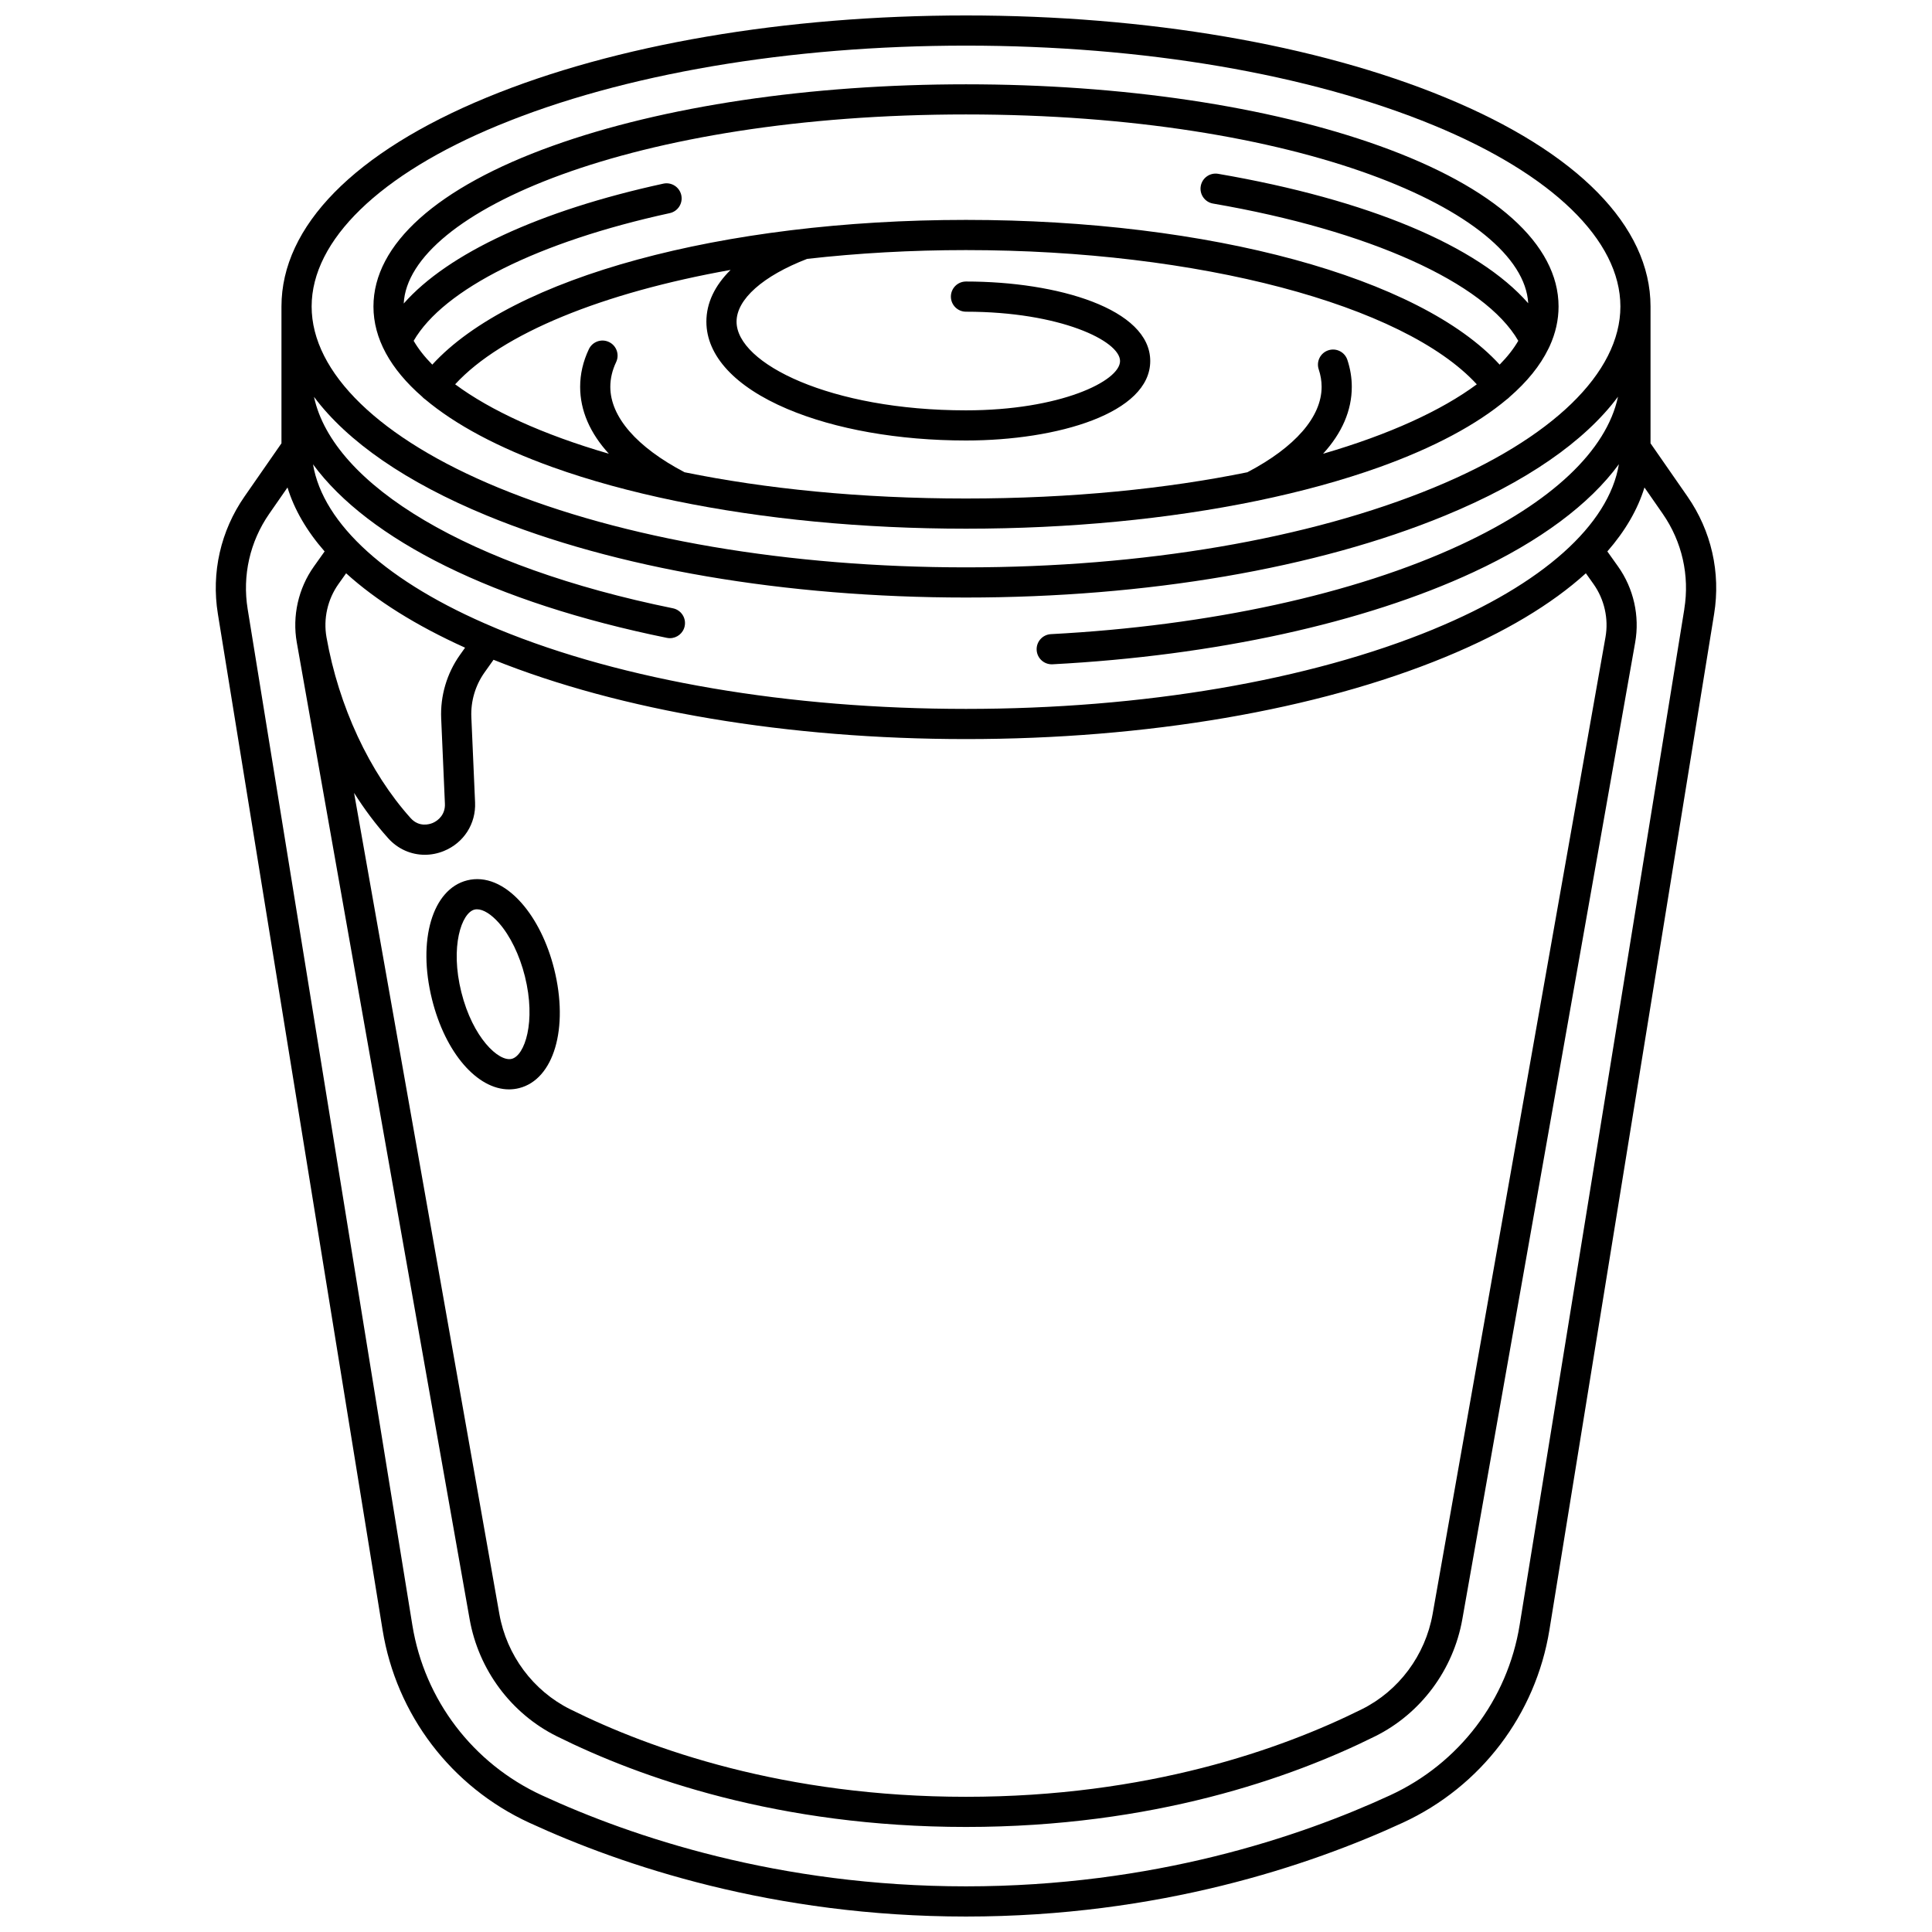 <?xml version="1.0" encoding="UTF-8"?>
<!-- Uploaded to: ICON Repo, www.iconrepo.com, Generator: ICON Repo Mixer Tools -->
<svg width="800px" height="800px" version="1.1" viewBox="144 144 512 512" xmlns="http://www.w3.org/2000/svg">
 <defs>
  <clipPath id="a">
   <path d="m201 148.09h398v503.81h-398z"/>
  </clipPath>
 </defs>
 <path d="m255.91 249.17c0.18 0.203 0.383 0.387 0.609 0.555 0.035 0.027 0.074 0.047 0.113 0.07 7.992 6.727 19.367 12.824 33.801 18.004 9.82 3.523 20.734 6.5 32.434 8.922 0.066 0.016 0.133 0.027 0.199 0.039 23.191 4.785 49.52 7.348 76.93 7.348 27.406 0 53.734-2.562 76.926-7.348 0.066-0.012 0.133-0.023 0.199-0.039 11.703-2.422 22.617-5.402 32.438-8.922 14.453-5.184 25.836-11.293 33.832-18.027 0.027-0.02 0.055-0.027 0.078-0.047 0.203-0.148 0.379-0.316 0.547-0.492 4.68-4.055 8.141-8.332 10.309-12.773 0.082-0.137 0.145-0.285 0.211-0.43 0.047-0.098 0.094-0.191 0.137-0.289 0 0 0-0.004 0.004-0.004 1.559-3.422 2.356-6.934 2.356-10.508 0-16.477-16.859-31.598-47.473-42.574-29.328-10.52-68.238-16.312-109.56-16.312s-80.238 5.793-109.56 16.312c-30.613 10.98-47.473 26.102-47.473 42.574 0 8.457 4.465 16.566 12.949 23.941zm238.72 15.074c5.016-5.488 7.609-11.461 7.609-17.738 0-2.394-0.395-4.797-1.172-7.137-0.699-2.098-2.961-3.231-5.059-2.531-2.094 0.695-3.231 2.961-2.531 5.055 0.508 1.523 0.766 3.074 0.766 4.613 0 7.957-6.992 15.992-19.68 22.648-21.316 4.344-46.488 6.957-74.57 6.957s-53.258-2.613-74.574-6.957c-12.688-6.656-19.68-14.691-19.68-22.648 0-2.184 0.52-4.387 1.543-6.547 0.945-1.996 0.094-4.379-1.902-5.324-1.996-0.945-4.383-0.094-5.324 1.902-1.535 3.242-2.312 6.594-2.312 9.969 0 6.277 2.594 12.25 7.606 17.738-17.562-5.098-31.406-11.477-40.73-18.398 12.406-13.504 39.184-24.293 72.992-30.312-4.203 4.148-6.414 8.785-6.414 13.703 0 9.055 7.606 17.266 21.414 23.129 12.723 5.398 29.551 8.371 47.383 8.371 24.262 0 48.828-7.238 48.828-21.066 0-13.832-24.562-21.066-48.828-21.066-2.207 0-4 1.789-4 4 0 2.207 1.789 4 4 4 24.926 0 40.828 7.742 40.828 13.07s-15.906 13.07-40.828 13.07c-35.832 0-60.801-12.387-60.801-23.504 0-5.922 6.988-12.121 18.707-16.637 13.391-1.516 27.543-2.328 42.094-2.328 61.523 0 116 14.477 135.37 35.574-9.328 6.918-23.172 13.297-40.734 18.395zm-94.637-89.914c88.125 0 147.65 25.711 149 50.043-13.281-15.195-42.344-27.449-82.164-34.309-2.18-0.375-4.246 1.086-4.621 3.262s1.086 4.246 3.262 4.621c41.371 7.125 71.977 20.945 80.891 36.367-1.234 2.125-2.891 4.238-4.941 6.316-21.09-23.09-76.781-38.355-141.43-38.355s-120.35 15.266-141.43 38.355c-2.051-2.082-3.707-4.191-4.938-6.312 7.91-13.684 32.988-26.234 67.871-33.836 2.156-0.469 3.527-2.602 3.055-4.758-0.473-2.156-2.602-3.523-4.758-3.055-32.789 7.141-57.055 18.453-68.801 31.77 1.246-24.348 60.797-50.109 149.01-50.109z"/>
 <g clip-path="url(#a)">
  <path d="m591.2 275.58-9.793-14.098v-36.258c0-21.262-19.332-40.938-54.438-55.406-33.977-14.008-79.07-21.723-126.97-21.723s-92.992 7.715-126.97 21.723c-35.105 14.469-54.438 34.148-54.438 55.406v36.258l-9.793 14.098c-6.328 9.113-8.836 20.164-7.059 31.113l43.648 269.26c3.641 22.449 18.176 41.551 38.883 51.094 24.598 11.34 64.641 24.855 115.73 24.855s91.133-13.516 115.73-24.855c20.707-9.547 35.242-28.645 38.883-51.094l43.648-269.26c1.773-10.949-0.734-22-7.062-31.113zm-357.5 23.195 2.023-2.848c7.93 7.191 18.508 13.836 31.527 19.715l-1.379 1.945c-3.453 4.871-5.215 10.84-4.953 16.809l0.988 22.609c0.121 2.727-1.625 4.43-3.297 5.113-0.793 0.324-3.539 1.184-5.773-1.297-10.938-12.16-19.074-29.641-22.316-47.961-0.863-4.898 0.297-10.035 3.18-14.086zm13.195 67.395c2.555 2.84 6.062 4.356 9.684 4.356 1.688 0 3.402-0.328 5.062-1.008 5.266-2.152 8.508-7.203 8.258-12.863l-0.988-22.609c-0.184-4.199 1.055-8.402 3.488-11.832l2.391-3.367c33.77 13.559 78.133 21.016 125.21 21.016 47.898 0 92.992-7.715 126.97-21.723 15.695-6.469 28.23-13.984 37.301-22.215l2.023 2.848c2.883 4.055 4.043 9.188 3.176 14.086l-45.809 258.87c-1.934 10.926-8.953 20.359-18.773 25.242-21.289 10.586-56.77 23.199-104.89 23.199s-83.605-12.617-104.89-23.199c-9.82-4.883-16.84-14.32-18.773-25.242l-38.504-217.61c2.746 4.344 5.769 8.387 9.066 12.051zm277.03-55.422c-33.035 13.617-77.047 21.117-123.93 21.117s-90.887-7.5-123.93-21.117c-0.371-0.152-0.734-0.312-1.102-0.465-0.004 0-0.004-0.004-0.008-0.004-28.203-11.844-45.348-27.363-48.004-43.227 14.672 19.977 47.895 36.648 93.785 45.988 0.27 0.055 0.535 0.082 0.801 0.082 1.859 0 3.527-1.309 3.914-3.203 0.441-2.164-0.957-4.273-3.121-4.715-53.871-10.969-90.066-32.547-95.121-56.039 8.867 11.875 24.398 22.641 45.809 31.465 33.98 14.008 79.074 21.723 126.97 21.723 47.898 0 92.992-7.715 126.97-21.723 21.43-8.832 36.969-19.609 45.832-31.5-3.039 14.273-17.57 28.039-41.703 39.254-28.074 13.055-66.637 21.457-108.58 23.672-2.207 0.117-3.898 2-3.781 4.203 0.113 2.133 1.879 3.789 3.988 3.789 0.07 0 0.145-0.004 0.215-0.004 42.938-2.266 82.547-10.934 111.53-24.406 17.73-8.242 30.789-18.012 38.566-28.617-2.664 16.086-20.223 31.82-49.113 43.727zm-247.85-133.54c33.035-13.617 77.047-21.117 123.93-21.117s90.887 7.5 123.93 21.117c31.449 12.965 49.488 30.465 49.488 48.016 0 17.551-18.039 35.051-49.488 48.016-33.035 13.617-77.047 21.117-123.93 21.117s-90.887-7.5-123.93-21.117c-31.449-12.969-49.488-30.469-49.488-48.016 0-17.551 18.039-35.051 49.488-48.016zm314.29 128.2-43.648 269.26c-3.211 19.816-16.051 36.684-34.34 45.109-23.863 11.008-62.738 24.125-112.38 24.125s-88.512-13.117-112.38-24.121c-18.289-8.43-31.125-25.293-34.34-45.109l-43.645-269.27c-1.441-8.895 0.594-17.867 5.734-25.27l4.824-6.945c1.797 5.856 5.102 11.531 9.836 16.949l-2.84 3.992c-4.121 5.789-5.769 13.121-4.535 20.117l45.809 258.87c2.375 13.41 11.004 25.004 23.086 31.012 22.059 10.965 58.777 24.035 108.45 24.035s86.398-13.07 108.45-24.035c12.082-6.008 20.715-17.598 23.086-31.012l45.809-258.87c1.238-6.996-0.414-14.328-4.535-20.117l-2.84-3.992c4.731-5.418 8.039-11.098 9.836-16.949l4.824 6.945c5.137 7.402 7.176 16.375 5.731 25.27z"/>
 </g>
 <path d="m281.55 432.37c9.223-2.301 13.227-15.875 9.309-31.57-1.727-6.93-4.805-13.148-8.66-17.508-4.477-5.062-9.586-7.191-14.391-5.988-9.223 2.301-13.227 15.875-9.312 31.57 3.543 14.203 11.992 23.824 20.398 23.824 0.891-0.004 1.777-0.109 2.656-0.328zm-15.293-25.438c-3.012-12.074 0.055-21.02 3.488-21.879 0.215-0.055 0.438-0.078 0.672-0.078 1.645 0 3.75 1.297 5.793 3.606 2.977 3.367 5.488 8.523 6.891 14.148 3.012 12.074-0.055 21.02-3.488 21.879-3.445 0.855-10.344-5.602-13.355-17.676z"/>
</svg>
